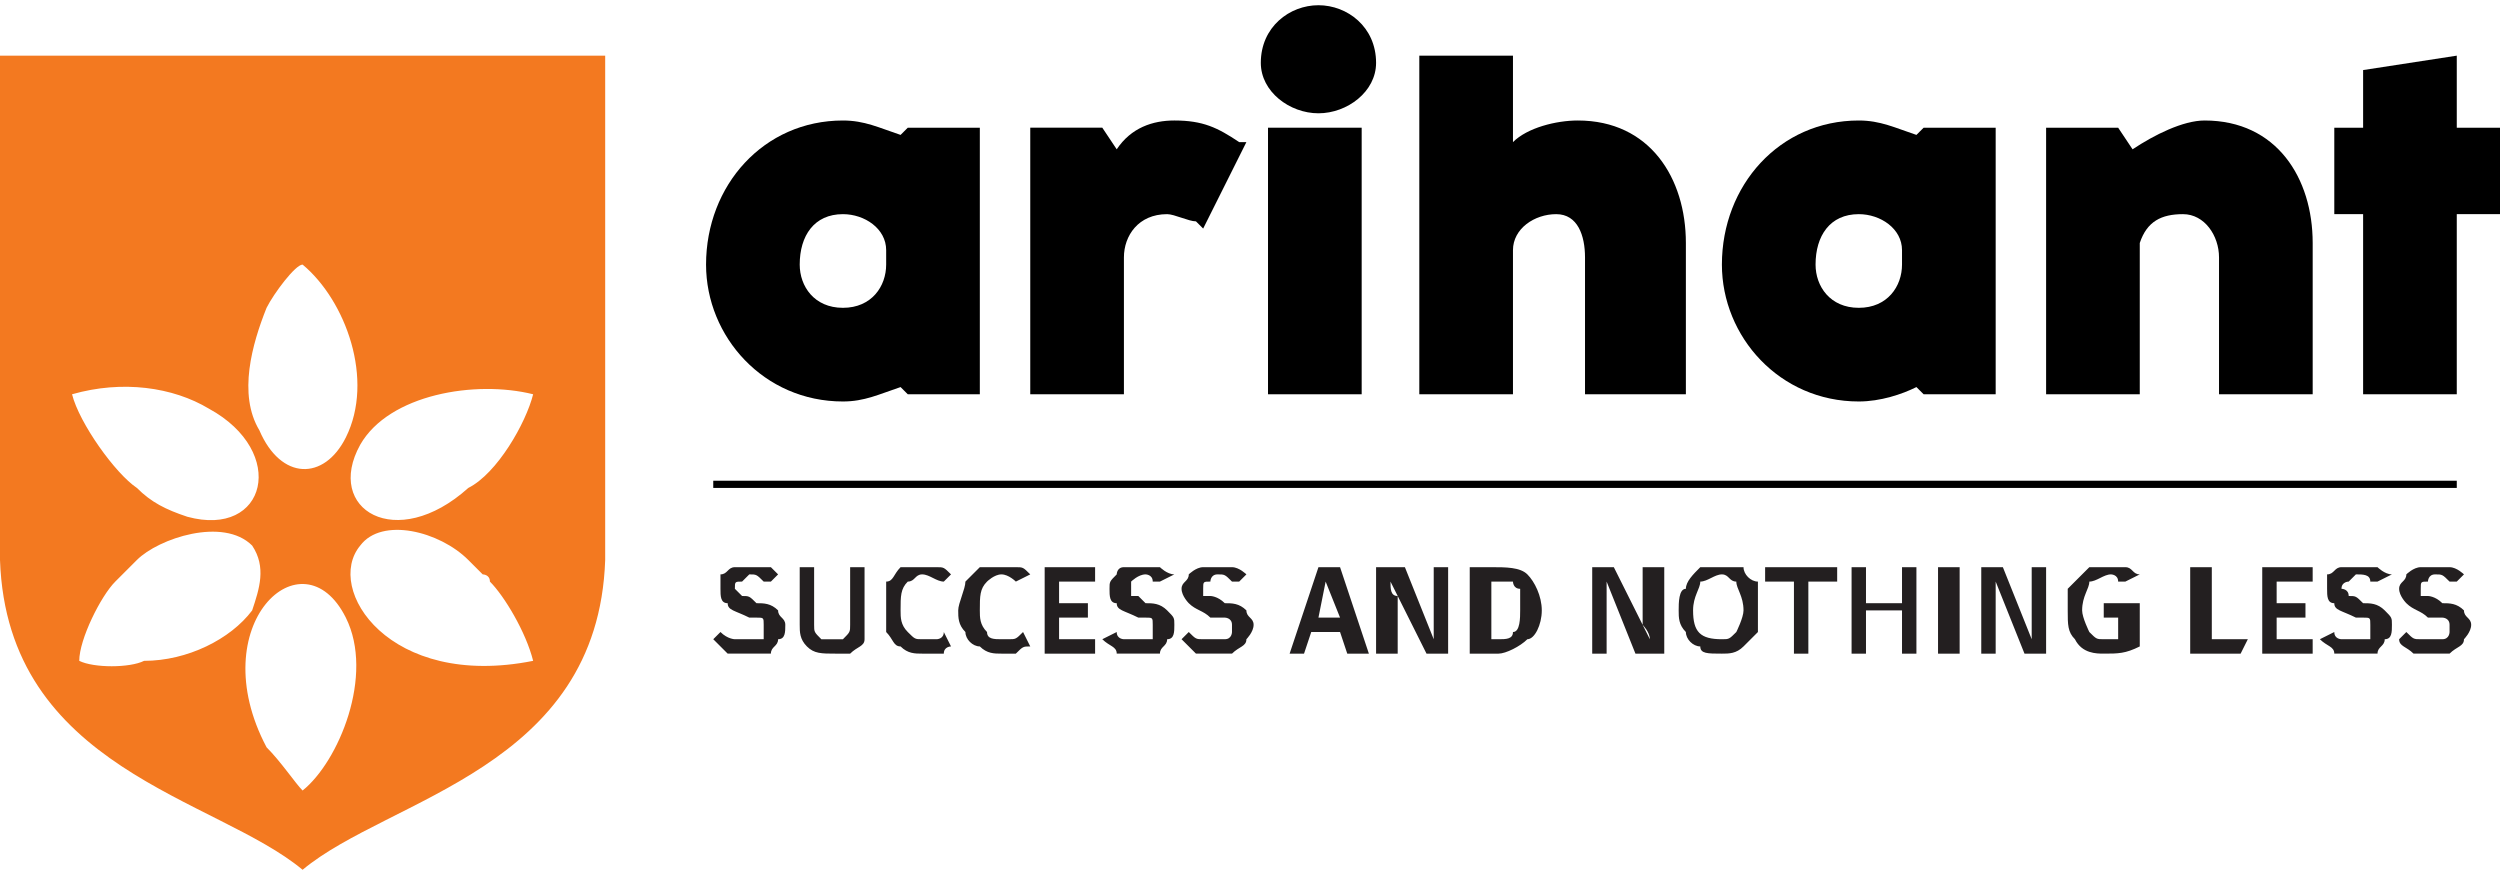 <?xml version="1.0" encoding="UTF-8"?>
<!DOCTYPE svg PUBLIC "-//W3C//DTD SVG 1.1//EN" "http://www.w3.org/Graphics/SVG/1.1/DTD/svg11.dtd">
<!-- Creator: CorelDRAW 2021 (64-Bit) -->
<svg xmlns="http://www.w3.org/2000/svg" xml:space="preserve" width="100px" height="35px" version="1.1" style="shape-rendering:geometricPrecision; text-rendering:geometricPrecision; image-rendering:optimizeQuality; fill-rule:evenodd; clip-rule:evenodd"
viewBox="0 0 0.347 0.12"
 xmlns:xlink="http://www.w3.org/1999/xlink"
 xmlns:xodm="http://www.corel.com/coreldraw/odm/2003">
 <defs>
  <style type="text/css">
   <![CDATA[
    .fil1 {fill:black;fill-rule:nonzero}
    .fil2 {fill:#231F20;fill-rule:nonzero}
    .fil0 {fill:#F37920;fill-rule:nonzero}
   ]]>
  </style>
 </defs>
 <g id="Layer_x0020_1">
  <g id="_2396770076832">
   <g>
    <path class="fil0" d="M0 0.007l0.042 0 0.042 0 0 0.07c-0.001,0.029 -0.03,0.033 -0.042,0.043 -0.012,-0.01 -0.041,-0.014 -0.042,-0.043l0 -0.07zm0.042 0.102c0.005,-0.004 0.01,-0.016 0.006,-0.024 -0.006,-0.012 -0.02,0.001 -0.011,0.018 0.002,0.002 0.004,0.005 0.005,0.006l0 0zm-0.032 -0.055c0.001,0.004 0.006,0.011 0.009,0.013 0.002,0.002 0.004,0.003 0.007,0.004 0.011,0.003 0.014,-0.009 0.003,-0.015 -0.005,-0.003 -0.012,-0.004 -0.019,-0.002l0 0zm0.001 0.037c0.002,0.001 0.007,0.001 0.009,0 0.006,0 0.012,-0.003 0.015,-0.007 0.001,-0.003 0.002,-0.006 0,-0.009 -0.004,-0.004 -0.013,-0.001 -0.016,0.002 -0.001,0.001 -0.002,0.002 -0.003,0.003 -0.002,0.002 -0.005,0.008 -0.005,0.011l0 0zm0.031 -0.055c-0.001,0 -0.004,0.004 -0.005,0.006 -0.002,0.005 -0.004,0.012 -0.001,0.017 0.003,0.007 0.009,0.007 0.012,0.001 0.004,-0.008 0,-0.019 -0.006,-0.024l0 0zm0.032 0.055c-0.001,-0.004 -0.004,-0.009 -0.006,-0.011 0,-0.001 -0.001,-0.001 -0.001,-0.001 -0.001,-0.001 -0.001,-0.001 -0.002,-0.002 -0.004,-0.004 -0.012,-0.006 -0.015,-0.002 -0.005,0.006 0.004,0.02 0.024,0.016l0 0zm0 -0.037c-0.008,-0.002 -0.02,0 -0.024,0.007 -0.005,0.009 0.005,0.015 0.015,0.006 0.004,-0.002 0.008,-0.009 0.009,-0.013z"/>
   </g>
   <rect class="fil1" x="0.099" y="0.066" width="0.242" height="0.001"/>
   <polygon class="fil1" points="0.328,0.029 0.324,0.029 0.324,0.017 0.328,0.017 0.328,0.009 0.341,0.007 0.341,0.017 0.347,0.017 0.347,0.029 0.341,0.029 0.341,0.054 0.328,0.054 "/>
   <path class="fil1" d="M0.297 0.033l0 0.021 -0.013 0 0 -0.037 0.01 0 0.002 0.003c0.003,-0.002 0.007,-0.004 0.01,-0.004 0.01,0 0.015,0.008 0.015,0.017l0 0.021 -0.013 0 0 -0.019c0,-0.003 -0.002,-0.006 -0.005,-0.006 -0.003,0 -0.005,0.001 -0.006,0.004z"/>
   <path class="fil1" d="M0.264 0.036l0 -0.002c0,-0.003 -0.003,-0.005 -0.006,-0.005 -0.004,0 -0.006,0.003 -0.006,0.007 0,0.003 0.002,0.006 0.006,0.006 0.004,0 0.006,-0.003 0.006,-0.006l0 0 0 0zm0.013 0.002l0 0.016 -0.01 0 -0.001 -0.001c-0.002,0.001 -0.005,0.002 -0.008,0.002 -0.011,0 -0.019,-0.009 -0.019,-0.019 0,-0.011 0.008,-0.02 0.019,-0.02 0.003,0 0.005,0.001 0.008,0.002l0.001 -0.001 0.01 0 0 0.021 0 0 0 0z"/>
   <path class="fil1" d="M0.21 0.019c0.002,-0.002 0.006,-0.003 0.009,-0.003 0.01,0 0.015,0.008 0.015,0.017l0 0.021 -0.014 0 0 -0.019c0,-0.003 -0.001,-0.006 -0.004,-0.006 -0.003,0 -0.006,0.002 -0.006,0.005l0 0.02 -0.013 0 0 -0.047 0.013 0 0 0.012z"/>
   <rect class="fil1" x="0.176" y="0.017" width="0.013" height="0.037"/>
   <path class="fil1" d="M0.183 0.015c-0.004,0 -0.008,-0.003 -0.008,-0.007 0,-0.005 0.004,-0.008 0.008,-0.008 0.004,0 0.008,0.003 0.008,0.008 0,0.004 -0.004,0.007 -0.008,0.007z"/>
   <path class="fil1" d="M0.156 0.035l0 0.019 -0.013 0 0 -0.037 0.01 0 0.002 0.003c0.002,-0.003 0.005,-0.004 0.008,-0.004 0.004,0 0.006,0.001 0.009,0.003l0.001 0 -0.006 0.012 -0.001 -0.001c-0.001,0 -0.003,-0.001 -0.004,-0.001 -0.004,0 -0.006,0.003 -0.006,0.006z"/>
   <path class="fil1" d="M0.123 0.036l0 -0.002c0,-0.003 -0.003,-0.005 -0.006,-0.005 -0.004,0 -0.006,0.003 -0.006,0.007 0,0.003 0.002,0.006 0.006,0.006 0.004,0 0.006,-0.003 0.006,-0.006l0 0 0 0zm0.013 0.002l0 0.016 -0.01 0 -0.001 -0.001c-0.003,0.001 -0.005,0.002 -0.008,0.002 -0.011,0 -0.019,-0.009 -0.019,-0.019 0,-0.011 0.008,-0.02 0.019,-0.02 0.003,0 0.005,0.001 0.008,0.002l0.001 -0.001 0.01 0 0 0.021 0 0 0 0z"/>
   <g>
    <path class="fil2" d="M0.104 0.078c0.001,0 0.002,0 0.003,0 0,0 0.001,0.001 0.001,0.001l-0.001 0.001c0,0 -0.001,0 -0.001,0 -0.001,-0.001 -0.001,-0.001 -0.002,-0.001 0,0 -0.001,0.001 -0.001,0.001 -0.001,0 -0.001,0 -0.001,0.001 0,0 0,0 0.001,0.001 0,0 0,0 0,0 0.001,0 0.001,0 0.002,0.001 0.001,0 0.002,0 0.003,0.001 0,0.001 0.001,0.001 0.001,0.002 0,0.001 0,0.002 -0.001,0.002 0,0.001 -0.001,0.001 -0.001,0.002 -0.001,0 -0.002,0 -0.003,0 -0.001,0 -0.002,0 -0.003,0 -0.001,-0.001 -0.001,-0.001 -0.002,-0.002l0.001 -0.001c0.001,0.001 0.002,0.001 0.002,0.001 0.001,0 0.001,0 0.002,0 0.001,0 0.001,0 0.002,0 0,0 0,-0.001 0,-0.001 0,-0.001 0,-0.001 0,-0.001 0,-0.001 0,-0.001 -0.001,-0.001 0,0 -0.001,0 -0.001,0 -0.002,-0.001 -0.003,-0.001 -0.003,-0.002 -0.001,0 -0.001,-0.001 -0.001,-0.002 0,-0.001 0,-0.001 0,-0.002 0.001,0 0.001,-0.001 0.002,-0.001 0.001,0 0.001,0 0.002,0l0 0zm0.016 0.008c0,0.001 0,0.001 0,0.002 0,0.001 -0.001,0.001 -0.002,0.002 -0.001,0 -0.001,0 -0.002,0 -0.002,0 -0.003,0 -0.004,-0.001 -0.001,-0.001 -0.001,-0.002 -0.001,-0.003l0 -0.008 0.002 0 0 0.008c0,0.001 0,0.001 0.001,0.002 0,0 0.001,0 0.002,0 0,0 0.001,0 0.001,0 0.001,-0.001 0.001,-0.001 0.001,-0.002l0 -0.008 0.002 0 0 0.008 0 0zm0.008 -0.008c0.001,0 0.002,0 0.002,0 0.001,0 0.001,0 0.002,0.001l-0.001 0.001c-0.001,0 -0.002,-0.001 -0.003,-0.001 -0.001,0 -0.001,0.001 -0.002,0.001 -0.001,0.001 -0.001,0.002 -0.001,0.004 0,0.001 0,0.002 0.001,0.003 0.001,0.001 0.001,0.001 0.002,0.001 0.001,0 0.001,0 0.002,0 0,0 0.001,0 0.001,-0.001l0.001 0.002c0,0 -0.001,0 -0.001,0.001 -0.001,0 -0.002,0 -0.003,0 -0.001,0 -0.002,0 -0.003,-0.001 -0.001,0 -0.001,-0.001 -0.002,-0.002 0,-0.001 0,-0.002 0,-0.003 0,-0.001 0,-0.003 0,-0.004 0.001,0 0.001,-0.001 0.002,-0.002 0.001,0 0.002,0 0.003,0l0 0zm0.011 0c0.001,0 0.001,0 0.002,0 0.001,0 0.001,0 0.002,0.001l-0.002 0.001c0,0 -0.001,-0.001 -0.002,-0.001 -0.001,0 -0.002,0.001 -0.002,0.001 -0.001,0.001 -0.001,0.002 -0.001,0.004 0,0.001 0,0.002 0.001,0.003 0,0.001 0.001,0.001 0.002,0.001 0.001,0 0.001,0 0.001,0 0.001,0 0.001,0 0.002,-0.001l0.001 0.002c-0.001,0 -0.001,0 -0.002,0.001 0,0 -0.001,0 -0.002,0 -0.001,0 -0.002,0 -0.003,-0.001 -0.001,0 -0.002,-0.001 -0.002,-0.002 -0.001,-0.001 -0.001,-0.002 -0.001,-0.003 0,-0.001 0.001,-0.003 0.001,-0.004 0,0 0.001,-0.001 0.002,-0.002 0.001,0 0.002,0 0.003,0l0 0zm0.013 0l0 0.002 -0.005 0 0 0.003 0.004 0 0 0.002 -0.004 0 0 0.003 0.005 0 0 0.002 -0.007 0 0 -0.012 0.007 0 0 0zm0.006 0c0.001,0 0.002,0 0.003,0 0,0 0.001,0.001 0.002,0.001l-0.002 0.001c0,0 0,0 -0.001,0 0,-0.001 -0.001,-0.001 -0.001,-0.001 -0.001,0 -0.002,0.001 -0.002,0.001 0,0 0,0 0,0.001 0,0 0,0 0,0.001 0,0 0,0 0.001,0 0,0 0,0 0.001,0.001 0.001,0 0.002,0 0.003,0.001 0.001,0.001 0.001,0.001 0.001,0.002 0,0.001 0,0.002 -0.001,0.002 0,0.001 -0.001,0.001 -0.001,0.002 -0.001,0 -0.002,0 -0.003,0 -0.001,0 -0.002,0 -0.003,0 0,-0.001 -0.001,-0.001 -0.002,-0.002l0.002 -0.001c0,0.001 0.001,0.001 0.001,0.001 0.001,0 0.001,0 0.002,0 0.001,0 0.001,0 0.002,0 0,0 0,-0.001 0,-0.001 0,-0.001 0,-0.001 0,-0.001 0,-0.001 0,-0.001 -0.001,-0.001 0,0 0,0 -0.001,0 -0.002,-0.001 -0.003,-0.001 -0.003,-0.002 -0.001,0 -0.001,-0.001 -0.001,-0.002 0,-0.001 0,-0.001 0.001,-0.002 0,0 0,-0.001 0.001,-0.001 0.001,0 0.002,0 0.002,0l0 0zm0.011 0c0.001,0 0.002,0 0.002,0 0.001,0 0.002,0.001 0.002,0.001l-0.001 0.001c0,0 -0.001,0 -0.001,0 -0.001,-0.001 -0.001,-0.001 -0.002,-0.001 -0.001,0 -0.001,0.001 -0.001,0.001 -0.001,0 -0.001,0 -0.001,0.001 0,0 0,0 0,0.001 0,0 0.001,0 0.001,0 0,0 0.001,0 0.002,0.001 0.001,0 0.002,0 0.003,0.001 0,0.001 0.001,0.001 0.001,0.002 0,0.001 -0.001,0.002 -0.001,0.002 0,0.001 -0.001,0.001 -0.002,0.002 0,0 -0.001,0 -0.002,0 -0.001,0 -0.002,0 -0.003,0 -0.001,-0.001 -0.001,-0.001 -0.002,-0.002l0.001 -0.001c0.001,0.001 0.001,0.001 0.002,0.001 0,0 0.001,0 0.002,0 0,0 0.001,0 0.001,0 0.001,0 0.001,-0.001 0.001,-0.001 0,-0.001 0,-0.001 0,-0.001 0,-0.001 -0.001,-0.001 -0.001,-0.001 0,0 -0.001,0 -0.002,0 -0.001,-0.001 -0.002,-0.001 -0.003,-0.002 0,0 -0.001,-0.001 -0.001,-0.002 0,-0.001 0.001,-0.001 0.001,-0.002 0,0 0.001,-0.001 0.002,-0.001 0,0 0.001,0 0.002,0l0 0zm0.018 0.012l-0.001 -0.003 -0.004 0 -0.001 0.003 -0.002 0 0.004 -0.012 0.003 0 0.004 0.012 -0.003 0zm-0.004 -0.005l0.003 0 -0.002 -0.005 -0.001 0.005zm0.018 0.005l-0.003 0 -0.005 -0.01c0,0.001 0,0.002 0.001,0.002 0,0.001 0,0.002 0,0.003l0 0.005 -0.003 0 0 -0.012 0.004 0 0.004 0.01c0,-0.001 0,-0.002 0,-0.002 0,-0.001 0,-0.002 0,-0.003l0 -0.005 0.002 0 0 0.012 0 0zm0.006 -0.012c0.002,0 0.004,0 0.005,0.001 0.001,0.001 0.002,0.003 0.002,0.005 0,0.002 -0.001,0.004 -0.002,0.004 -0.001,0.001 -0.003,0.002 -0.004,0.002l-0.004 0 0 -0.012 0.003 0zm0 0.002l0 0.008 0.001 0c0.001,0 0.002,0 0.002,-0.001 0.001,0 0.001,-0.002 0.001,-0.003 0,-0.001 0,-0.002 0,-0.003 -0.001,0 -0.001,-0.001 -0.001,-0.001 -0.001,0 -0.002,0 -0.002,0l-0.001 0 0 0zm0.024 0.01l-0.004 0 -0.004 -0.01c0,0.001 0,0.002 0,0.002 0,0.001 0,0.002 0,0.003l0 0.005 -0.002 0 0 -0.012 0.003 0 0.005 0.01c0,-0.001 -0.001,-0.002 -0.001,-0.002 0,-0.001 0,-0.002 0,-0.003l0 -0.005 0.003 0 0 0.012zm0.008 -0.012c0.001,0 0.002,0 0.003,0 0,0.001 0.001,0.002 0.002,0.002 0,0.001 0,0.003 0,0.004 0,0.001 0,0.002 0,0.003 -0.001,0.001 -0.002,0.002 -0.002,0.002 -0.001,0.001 -0.002,0.001 -0.003,0.001 -0.002,0 -0.003,0 -0.003,-0.001 -0.001,0 -0.002,-0.001 -0.002,-0.002 -0.001,-0.001 -0.001,-0.002 -0.001,-0.003 0,-0.001 0,-0.003 0.001,-0.003 0,-0.001 0.001,-0.002 0.002,-0.003 0,0 0.001,0 0.003,0l0 0zm0 0.001c-0.001,0 -0.002,0.001 -0.003,0.001 0,0.001 -0.001,0.002 -0.001,0.004 0,0.003 0.001,0.004 0.004,0.004 0.001,0 0.001,0 0.002,-0.001 0,0 0.001,-0.002 0.001,-0.003 0,-0.002 -0.001,-0.003 -0.001,-0.004 -0.001,0 -0.001,-0.001 -0.002,-0.001l0 0zm0.016 -0.001l0 0.002 -0.004 0 0 0.01 -0.002 0 0 -0.01 -0.004 0 0 -0.002 0.01 0zm0.009 0.012l0 -0.006 -0.005 0 0 0.006 -0.002 0 0 -0.012 0.002 0 0 0.005 0.005 0 0 -0.005 0.002 0 0 0.012 -0.002 0zm0.008 0l-0.003 0 0 -0.012 0.003 0 0 0.012zm0.012 0l-0.003 0 -0.004 -0.01c0,0.001 0,0.002 0,0.002 0,0.001 0,0.002 0,0.003l0 0.005 -0.002 0 0 -0.012 0.003 0 0.004 0.01c0,-0.001 0,-0.002 0,-0.002 0,-0.001 0,-0.002 0,-0.003l0 -0.005 0.002 0 0 0.012 0 0zm0.009 -0.012c0,0 0.001,0 0.002,0 0.001,0 0.001,0.001 0.002,0.001l-0.002 0.001c0,0 0,0 -0.001,0 0,-0.001 -0.001,-0.001 -0.001,-0.001 -0.001,0 -0.002,0.001 -0.003,0.001 0,0.001 -0.001,0.002 -0.001,0.004 0,0.001 0.001,0.003 0.001,0.003 0.001,0.001 0.001,0.001 0.002,0.001 0.001,0 0.002,0 0.002,0l0 -0.003 -0.002 0 0 -0.002 0.005 0 0 0.006c-0.002,0.001 -0.003,0.001 -0.005,0.001 -0.001,0 -0.003,0 -0.004,-0.002 -0.001,-0.001 -0.001,-0.002 -0.001,-0.004 0,-0.001 0,-0.003 0,-0.003 0.001,-0.001 0.002,-0.002 0.003,-0.003 0.001,0 0.002,0 0.003,0l0 0zm0.014 0l0 0.01 0.005 0 -0.001 0.002 -0.007 0 0 -0.012 0.003 0zm0.014 0l0 0.002 -0.005 0 0 0.003 0.004 0 0 0.002 -0.004 0 0 0.003 0.005 0 0 0.002 -0.007 0 0 -0.012 0.007 0 0 0zm0.006 0c0.001,0 0.002,0 0.003,0 0,0 0.001,0.001 0.002,0.001l-0.002 0.001c0,0 -0.001,0 -0.001,0 0,-0.001 -0.001,-0.001 -0.002,-0.001 0,0 -0.001,0.001 -0.001,0.001 0,0 -0.001,0 -0.001,0.001 0,0 0.001,0 0.001,0.001 0,0 0,0 0,0 0.001,0 0.001,0 0.002,0.001 0.001,0 0.002,0 0.003,0.001 0.001,0.001 0.001,0.001 0.001,0.002 0,0.001 0,0.002 -0.001,0.002 0,0.001 -0.001,0.001 -0.001,0.002 -0.001,0 -0.002,0 -0.003,0 -0.001,0 -0.002,0 -0.003,0 0,-0.001 -0.001,-0.001 -0.002,-0.002l0.002 -0.001c0,0.001 0.001,0.001 0.001,0.001 0.001,0 0.001,0 0.002,0 0.001,0 0.001,0 0.002,0 0,0 0,-0.001 0,-0.001 0,-0.001 0,-0.001 0,-0.001 0,-0.001 0,-0.001 -0.001,-0.001 0,0 -0.001,0 -0.001,0 -0.002,-0.001 -0.003,-0.001 -0.003,-0.002 -0.001,0 -0.001,-0.001 -0.001,-0.002 0,-0.001 0,-0.001 0,-0.002 0.001,0 0.001,-0.001 0.002,-0.001 0.001,0 0.001,0 0.002,0l0 0zm0.011 0c0.001,0 0.002,0 0.002,0 0.001,0 0.002,0.001 0.002,0.001l-0.001 0.001c-0.001,0 -0.001,0 -0.001,0 -0.001,-0.001 -0.001,-0.001 -0.002,-0.001 -0.001,0 -0.001,0.001 -0.001,0.001 -0.001,0 -0.001,0 -0.001,0.001 0,0 0,0 0,0.001 0,0 0.001,0 0.001,0 0,0 0.001,0 0.002,0.001 0.001,0 0.002,0 0.003,0.001 0,0.001 0.001,0.001 0.001,0.002 0,0.001 -0.001,0.002 -0.001,0.002 0,0.001 -0.001,0.001 -0.002,0.002 -0.001,0 -0.001,0 -0.002,0 -0.001,0 -0.002,0 -0.003,0 -0.001,-0.001 -0.002,-0.001 -0.002,-0.002l0.001 -0.001c0.001,0.001 0.001,0.001 0.002,0.001 0,0 0.001,0 0.002,0 0,0 0.001,0 0.001,0 0.001,0 0.001,-0.001 0.001,-0.001 0,-0.001 0,-0.001 0,-0.001 0,-0.001 -0.001,-0.001 -0.001,-0.001 0,0 -0.001,0 -0.002,0 -0.001,-0.001 -0.002,-0.001 -0.003,-0.002 0,0 -0.001,-0.001 -0.001,-0.002 0,-0.001 0.001,-0.001 0.001,-0.002 0,0 0.001,-0.001 0.002,-0.001 0,0 0.001,0 0.002,0z"/>
   </g>
  </g>
 </g>
</svg>
